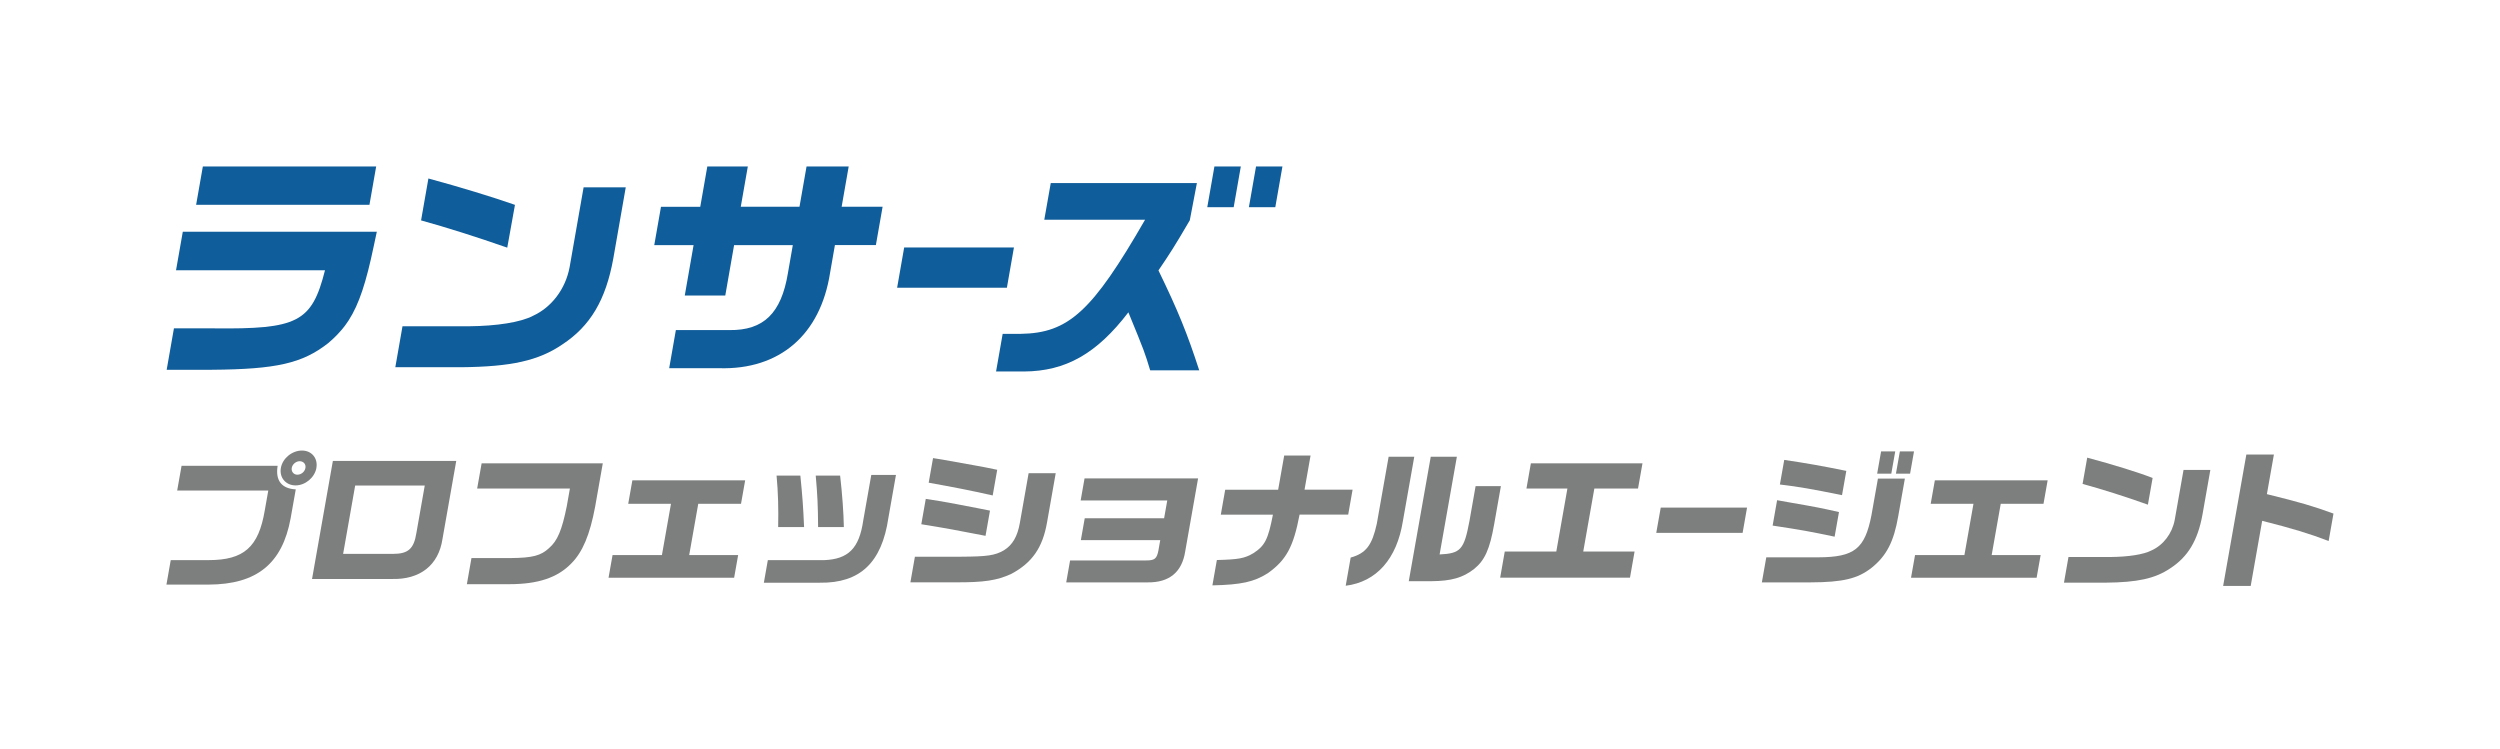 <?xml version="1.0" encoding="UTF-8"?><svg id="_レイヤー_2" xmlns="http://www.w3.org/2000/svg" viewBox="0 0 609.7 182.7"><defs><style>.cls-1{fill:none;}.cls-2{fill:#7d7e7e;}.cls-3{fill:#105d9b;}</style></defs><g id="logo"><rect class="cls-1" width="609.7" height="182.7"/><polygon class="cls-3" points="91.74 40.6 90.1 49.95 47.83 49.95 49.47 40.6 91.74 40.6"/><path class="cls-3" d="M152.61,45.68l-3.04,17.38c-1.83,10.1-5.6,16.46-12.45,20.96-5.77,3.93-12.44,5.43-24.71,5.54h-16l1.75-9.99h16.17c6.88-.06,12.65-.98,15.63-2.54,4.58-2.08,7.97-6.58,8.96-11.89l3.41-19.46h10.28Z"/><path class="cls-3" d="M170.78,50.42l1.72-9.82h9.88l-1.72,9.82h14.32l1.72-9.82h10.28l-1.72,9.82h9.99l-1.64,9.35h-9.99l-1.18,6.76c-2.36,15.13-12.29,23.67-27,23.27h-12.24l1.63-9.3h13.05c8.35.11,12.67-4.1,14.28-13.91l1.19-6.81h-14.32l-2.15,12.3h-9.88l2.15-12.3h-9.59l1.64-9.35h9.59Z"/><path class="cls-3" d="M247.28,60.35l-1.72,9.82h-26.77l1.72-9.82h26.77Z"/><polygon class="cls-3" points="296.17 40.6 302.61 40.6 300.87 50.53 294.43 50.53 296.17 40.6"/><polygon class="cls-3" points="306.32 40.6 312.76 40.6 311.02 50.53 304.58 50.53 306.32 40.6"/><path class="cls-3" d="M125.59,49.96c-5.44-1.91-13.46-4.36-21.11-6.43l-1.79,10.22c6.04,1.66,13.71,4.09,21.02,6.65l1.88-10.44Z"/><path class="cls-3" d="M282.52,65.95c2.74-4.03,3.87-5.76,7.65-12.23l1.73-9.08h-35.64l-1.58,8.95h24.58c-12.87,22.34-18.65,27.66-30.34,27.83h-4.39l-1.61,9.18h6.81c10.17-.06,17.74-4.33,25.46-14.43,4.01,9.76,4,9.82,5.32,14.15h11.96c-2.93-9.01-5.14-14.49-9.94-24.36Z"/><path class="cls-3" d="M83.34,80.42c.27-.32.54-.66.79-1,.03-.04.06-.08.09-.12.27-.37.54-.75.79-1.14,0,0,.01-.02.02-.03,2.54-3.94,4.26-9.22,6.12-18.1h0c.24-1.12.49-2.27.75-3.51h-47.32s-1.65,9.4-1.65,9.4h36.33c-3.22,12.72-6.69,14.39-27.25,14.16h-9.59l-1.77,10.1h10.97c15.79-.12,22.1-1.56,28.39-6.47.39-.33.77-.66,1.13-1,.07-.07.14-.14.22-.21.29-.28.58-.56.85-.84.06-.07.12-.13.19-.2.28-.29.55-.59.81-.9.05-.05.09-.11.14-.16Z"/><path class="cls-2" d="M44.28,113.6h23.43c-.59,3.58.96,5.57,4.42,5.75l-1.25,7.05c-2.03,11.07-8.25,16.13-20.01,16.17h-10.28l1.05-5.97h9.26c8.59,0,12.17-3.18,13.67-12.12l.86-4.85h-22.22l1.07-6.04ZM77.17,114.11c-.42,2.35-2.7,4.27-5.09,4.27s-4-1.92-3.58-4.27c.42-2.35,2.73-4.23,5.15-4.23s3.92,1.95,3.51,4.23ZM71.15,114.11c-.16.9.48,1.66,1.36,1.66.96,0,1.82-.72,1.98-1.66.16-.9-.48-1.63-1.4-1.63s-1.79.76-1.94,1.63Z"/><path class="cls-2" d="M111.27,112.41l-3.35,18.99c-.95,6.44-5.48,10.02-12.46,9.8h-19.36l5.08-28.79h30.08ZM95.84,135.08c3.71,0,5.1-1.23,5.71-5.1l2.04-11.57h-16.97l-2.94,16.67h12.16Z"/><path class="cls-2" d="M117.45,112.99h29.56l-1.87,10.6c-1.28,6.84-3.05,11.03-5.77,13.78-3.38,3.51-8.14,5.1-15.12,5.1h-10.39l1.12-6.37h9.55c5.33-.04,7.41-.58,9.4-2.46,2.04-1.77,3.12-4.38,4.29-10.16l.77-4.34h-22.62l1.09-6.15Z"/><path class="cls-2" d="M161.43,135.37l2.21-12.51h-10.43l1.01-5.71h27.51l-1.01,5.71h-10.43l-2.21,12.51h11.94l-.98,5.53h-30.63l.98-5.53h12.05Z"/><path class="cls-2" d="M218.51,115.81l-1.85,10.49c-1.6,10.92-6.93,15.95-16.71,15.81h-13.66l.97-5.5h13.66c5.99-.22,8.63-2.89,9.61-9.69l1.96-11.1h6.02ZM195.19,115.99c.51,5.03.71,7.85.91,12.55h-6.32c.09-4.48,0-8.35-.39-12.55h5.8ZM204.89,115.99c.52,4.52.85,9.11.91,12.55h-6.28c-.04-5.39-.15-7.67-.58-12.55h5.95Z"/><path class="cls-2" d="M223.14,135.77h11.24c6.4-.04,8.24-.29,10.45-1.56,2.1-1.3,3.31-3.36,3.89-6.66l2.14-12.15h6.61l-2.13,12.08c-1.08,6.11-3.63,9.77-8.7,12.48-3.44,1.59-6.62,2.1-13.7,2.06h-10.91l1.1-6.26ZM225.78,121.67c3.29.51,3.43.54,5.5.9,1.03.18,3.38.62,7.04,1.34l3.12.62-1.09,6.15-3.23-.62c-1.63-.33-3.3-.65-4.94-.94-1.42-.25-3.2-.58-7.49-1.27l1.09-6.19ZM227.54,111.72l2.25.36,8.26,1.48c1.68.29,2.49.47,5.15,1.01l-1.1,6.26c-5.79-1.3-9.56-2.02-15.61-3.11l1.06-6Z"/><path class="cls-2" d="M292.19,116.67l-3.14,17.8c-.78,5.06-3.88,7.63-9.19,7.56h-19.83l.94-5.35h18.51c2.13,0,2.64-.4,3.04-2.46l.44-2.5h-19.36l.94-5.32h19.36l.77-4.34h-21.12l.95-5.39h27.69Z"/><path class="cls-2" d="M311.72,119.42l1.47-8.32h6.43l-1.47,8.32h11.72l-1.07,6.08h-11.86c-1.5,7.88-3.24,11.07-7.74,14.29-3.35,2.13-6.52,2.82-13.52,2.97l1.09-6.18c5.35-.14,6.75-.4,8.89-1.66,2.82-1.81,3.61-3.36,4.78-9.4h-12.71l1.07-6.08h12.93Z"/><path class="cls-2" d="M344.91,111.39l-2.78,15.73c-1.48,9.19-6.43,14.79-13.94,15.73l1.21-6.87c3.75-1.05,5.23-3,6.38-8.28l2.88-16.31h6.24ZM348.95,111.39h6.35l-4.21,23.83c5.15-.25,5.97-1.16,7.29-8.21l1.49-8.46h6.17l-1.65,9.33c-1.07,6.08-2.29,8.79-4.9,10.89-2.73,2.13-5.55,2.93-10.37,2.97h-5.55l5.36-30.35Z"/><path class="cls-2" d="M366.99,134.51h12.56l2.71-15.37h-9.99l1.08-6.15h27.22l-1.09,6.15h-10.65l-2.71,15.37h12.52l-1.12,6.37h-31.66l1.12-6.37Z"/><path class="cls-2" d="M426.07,123.8l-1.08,6.15h-21.06l1.09-6.15h21.06Z"/><path class="cls-2" d="M430.76,135.92h12.71c8.78-.04,11.34-2.06,12.94-10.27l1.58-8.93h6.57l-1.61,9.11c-1.07,6.26-2.86,9.73-6.53,12.66-3.37,2.64-6.97,3.51-14.88,3.54h-11.86l1.08-6.11ZM447.44,130.89c-6.2-1.3-7.76-1.59-15.13-2.71l1.09-6.19,2.63.47c7.3,1.27,7.76,1.37,12.46,2.42l-1.06,6ZM449.23,120.76c-7.3-1.48-10.54-2.06-15.15-2.6l1.06-6c5.16.76,9.11,1.45,15.14,2.68l-1.05,5.93ZM462.21,110.09l-.96,5.43h-3.45l.96-5.43h3.45ZM463.34,110.09h3.45l-.96,5.43h-3.45l.96-5.43Z"/><path class="cls-2" d="M479.08,135.37l2.21-12.51h-10.43l1.01-5.71h27.51l-1.01,5.71h-10.43l-2.21,12.51h11.94l-.98,5.53h-30.63l.98-5.53h12.05Z"/><path class="cls-2" d="M539.06,114.61l-1.92,10.89c-1.15,6.33-3.54,10.31-7.9,13.13-3.67,2.46-7.91,3.4-15.71,3.47h-10.17l1.1-6.26h10.28c4.38-.04,8.04-.61,9.94-1.59,2.91-1.3,5.06-4.12,5.69-7.45l2.15-12.19h6.54ZM509.03,111.61c6.24,1.66,12.89,3.73,15.95,4.96l-1.15,6.51c-5.35-1.92-11.37-3.83-15.93-5.06l1.13-6.4Z"/><path class="cls-2" d="M554.56,110.85l-1.71,9.66c8.2,2.03,11.17,2.89,16.24,4.74l-1.18,6.69c-4.61-1.77-9-3.11-16.21-4.92l-2.8,15.88h-6.72l5.66-32.05h6.72Z"/></g></svg>